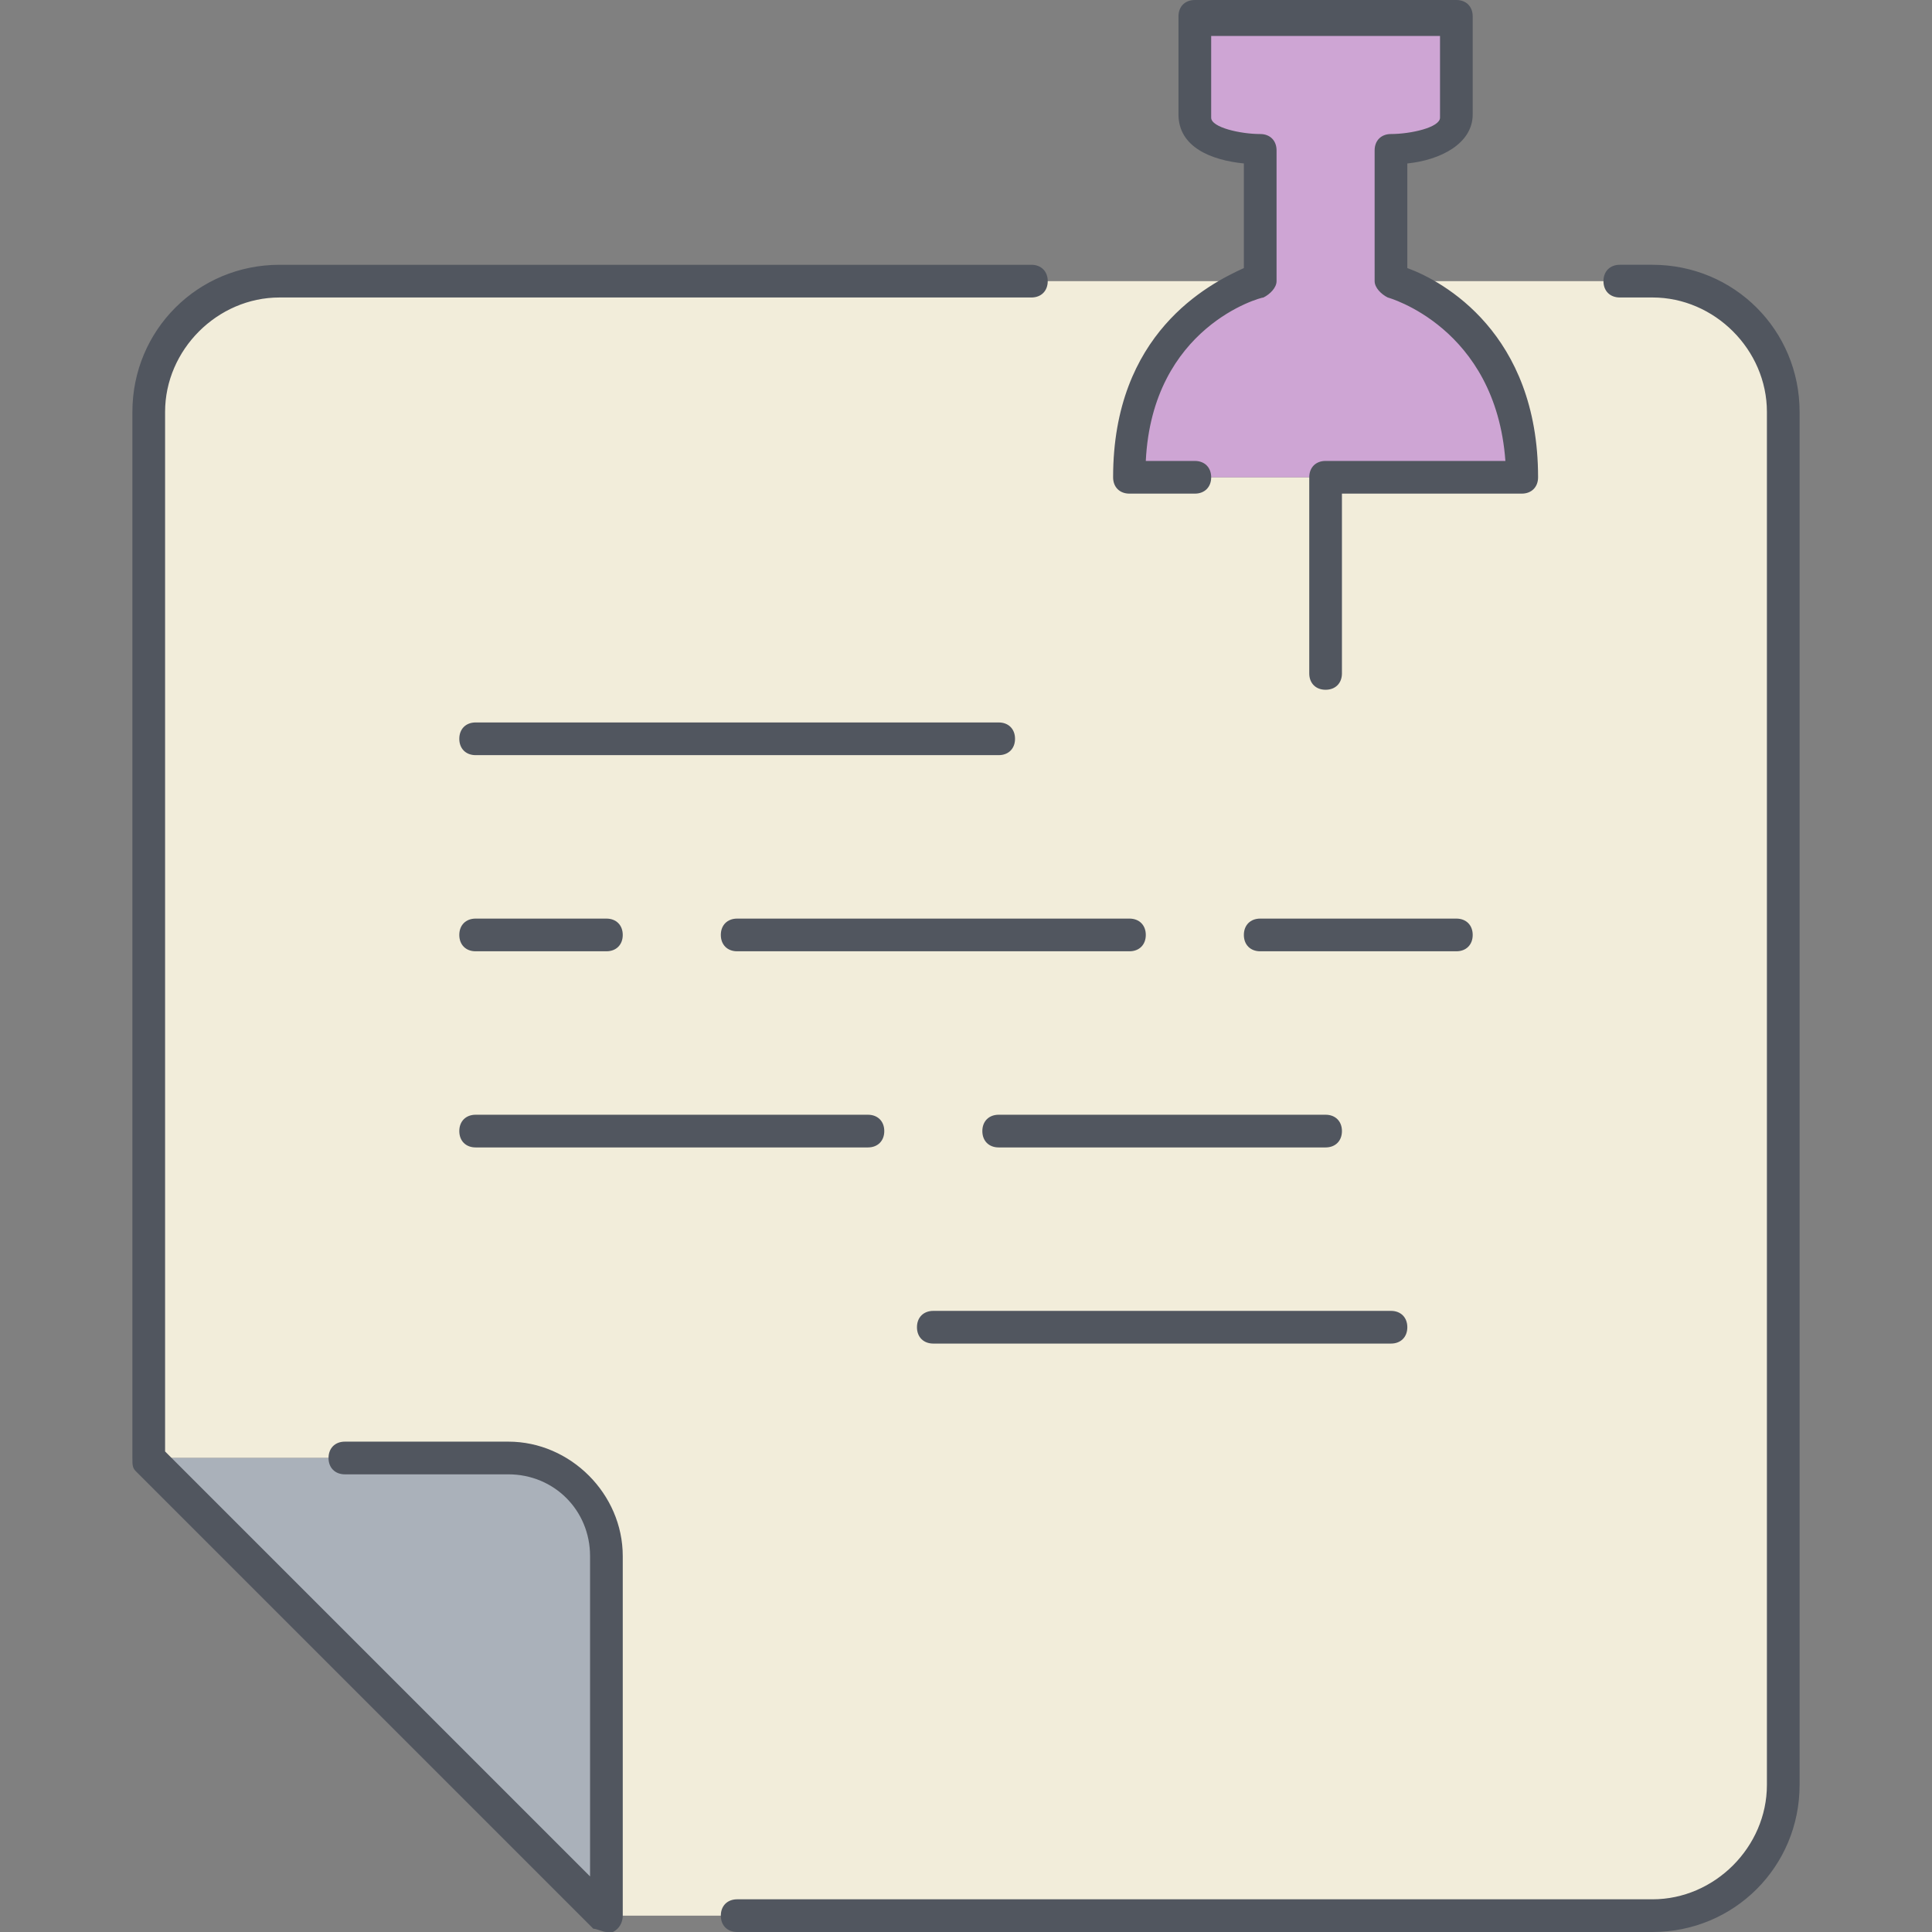 <!DOCTYPE svg PUBLIC "-//W3C//DTD SVG 1.1//EN" "http://www.w3.org/Graphics/SVG/1.1/DTD/svg11.dtd">
<!-- Uploaded to: SVG Repo, www.svgrepo.com, Transformed by: SVG Repo Mixer Tools -->
<svg height="256px" width="256px" version="1.1" id="Layer_1" xmlns="http://www.w3.org/2000/svg" xmlns:xlink="http://www.w3.org/1999/xlink" viewBox="0 0 504.32 504.32" xml:space="preserve" fill="#000000">
<rect x="0" y="0" width="504.32" height="504.32" fill="#808080" stroke="none"/>
<g id="SVGRepo_bgCarrier" stroke-width="0"/>
<g id="SVGRepo_tracerCarrier" stroke-linecap="round" stroke-linejoin="round"/>
<g id="SVGRepo_iconCarrier"> <g transform="translate(5 1)"> <path style="fill:#F2EDDA;" d="M341.027,123.587h51.2c0-42.667-34.133-51.2-34.133-51.2h68.267 c18.773,0,34.133,15.36,34.133,34.133v358.4c0,18.773-15.36,34.133-34.133,34.133H153.293v-93.867c0-14.507-11.093-25.6-25.6-25.6 H33.827V106.52c0-18.773,15.36-34.133,34.133-34.133h256c0,0-34.133,8.533-34.133,51.2H341.027z"/> <path style="fill:#cea5d4;" d="M392.227,123.587h-51.2h-51.2c0-42.667,34.133-51.2,34.133-51.2V38.253c0,0-17.067,0-17.067-8.533 V4.12h68.267v25.6c0,8.533-17.067,8.533-17.067,8.533v34.133C358.093,72.387,392.227,80.92,392.227,123.587"/> <path style="fill:#AAB1BA;" d="M153.293,405.187v93.867L33.827,379.587h93.867C142.2,379.587,153.293,390.68,153.293,405.187"/> </g> <path style="fill:#51565F;" d="M158.293,504.32c-0.853,0-2.56-0.853-3.413-0.853L35.413,384c-0.853-0.853-0.853-1.707-0.853-3.413 V107.52c0-21.333,17.067-38.4,38.4-38.4h196.267c2.56,0,4.267,1.707,4.267,4.267c0,2.56-1.707,4.267-4.267,4.267H72.96 c-16.213,0-29.867,13.653-29.867,29.867v271.36l110.933,110.933v-83.627c0-11.947-9.387-21.333-21.333-21.333H90.027 c-2.56,0-4.267-1.707-4.267-4.267c0-2.56,1.707-4.267,4.267-4.267h42.667c16.213,0,29.867,13.653,29.867,29.867v93.867 c0,1.707-0.853,3.413-2.56,4.267C159.147,504.32,159.147,504.32,158.293,504.32z M431.36,504.32H192.427 c-2.56,0-4.267-1.707-4.267-4.267c0-2.56,1.707-4.267,4.267-4.267H431.36c16.213,0,29.867-13.653,29.867-29.867v-358.4 c0-16.213-13.653-29.867-29.867-29.867h-8.533c-2.56,0-4.267-1.707-4.267-4.267c0-2.56,1.707-4.267,4.267-4.267h8.533 c21.333,0,38.4,17.067,38.4,38.4v358.4C469.76,487.253,452.693,504.32,431.36,504.32z M363.093,350.72H243.627 c-2.56,0-4.267-1.707-4.267-4.267s1.707-4.267,4.267-4.267h119.467c2.56,0,4.267,1.707,4.267,4.267S365.653,350.72,363.093,350.72z M346.027,299.52h-85.333c-2.56,0-4.267-1.707-4.267-4.267c0-2.56,1.707-4.267,4.267-4.267h85.333c2.56,0,4.267,1.707,4.267,4.267 C350.293,297.813,348.587,299.52,346.027,299.52z M226.56,299.52h-102.4c-2.56,0-4.267-1.707-4.267-4.267 c0-2.56,1.707-4.267,4.267-4.267h102.4c2.56,0,4.267,1.707,4.267,4.267C230.827,297.813,229.12,299.52,226.56,299.52z M380.16,248.32h-51.2c-2.56,0-4.267-1.707-4.267-4.267c0-2.56,1.707-4.267,4.267-4.267h51.2c2.56,0,4.267,1.707,4.267,4.267 C384.427,246.613,382.72,248.32,380.16,248.32z M294.827,248.32h-102.4c-2.56,0-4.267-1.707-4.267-4.267 c0-2.56,1.707-4.267,4.267-4.267h102.4c2.56,0,4.267,1.707,4.267,4.267C299.093,246.613,297.387,248.32,294.827,248.32z M158.293,248.32H124.16c-2.56,0-4.267-1.707-4.267-4.267c0-2.56,1.707-4.267,4.267-4.267h34.133c2.56,0,4.267,1.707,4.267,4.267 C162.56,246.613,160.853,248.32,158.293,248.32z M260.693,197.12H124.16c-2.56,0-4.267-1.707-4.267-4.267s1.707-4.267,4.267-4.267 h136.533c2.56,0,4.267,1.707,4.267,4.267S263.253,197.12,260.693,197.12z M346.027,180.053c-2.56,0-4.267-1.707-4.267-4.267v-51.2 c0-2.56,1.707-4.267,4.267-4.267h46.933c-2.56-34.987-30.72-42.667-30.72-42.667c-1.707-0.853-3.413-2.56-3.413-4.267V39.253 c0-2.56,1.707-4.267,4.267-4.267c5.12,0,12.8-1.707,12.8-4.267V9.387H316.16V30.72c0,2.56,7.68,4.267,12.8,4.267 c2.56,0,4.267,1.707,4.267,4.267v34.133c0,1.707-1.707,3.413-3.413,4.267c-0.853,0-29.013,7.68-30.72,42.667h12.8 c2.56,0,4.267,1.707,4.267,4.267c0,2.56-1.707,4.267-4.267,4.267h-17.067c-2.56,0-4.267-1.707-4.267-4.267 c0-37.547,24.747-50.347,34.133-54.613V42.667c-8.533-0.853-17.067-4.267-17.067-12.8v-25.6c0-2.56,1.707-4.267,4.267-4.267h68.267 c2.56,0,4.267,1.707,4.267,4.267v25.6c0,7.68-8.533,11.947-17.067,12.8v27.307c9.387,3.413,34.133,17.067,34.133,54.613 c0,2.56-1.707,4.267-4.267,4.267h-46.933v46.933C350.293,178.347,348.587,180.053,346.027,180.053z"/> </g>
</svg>